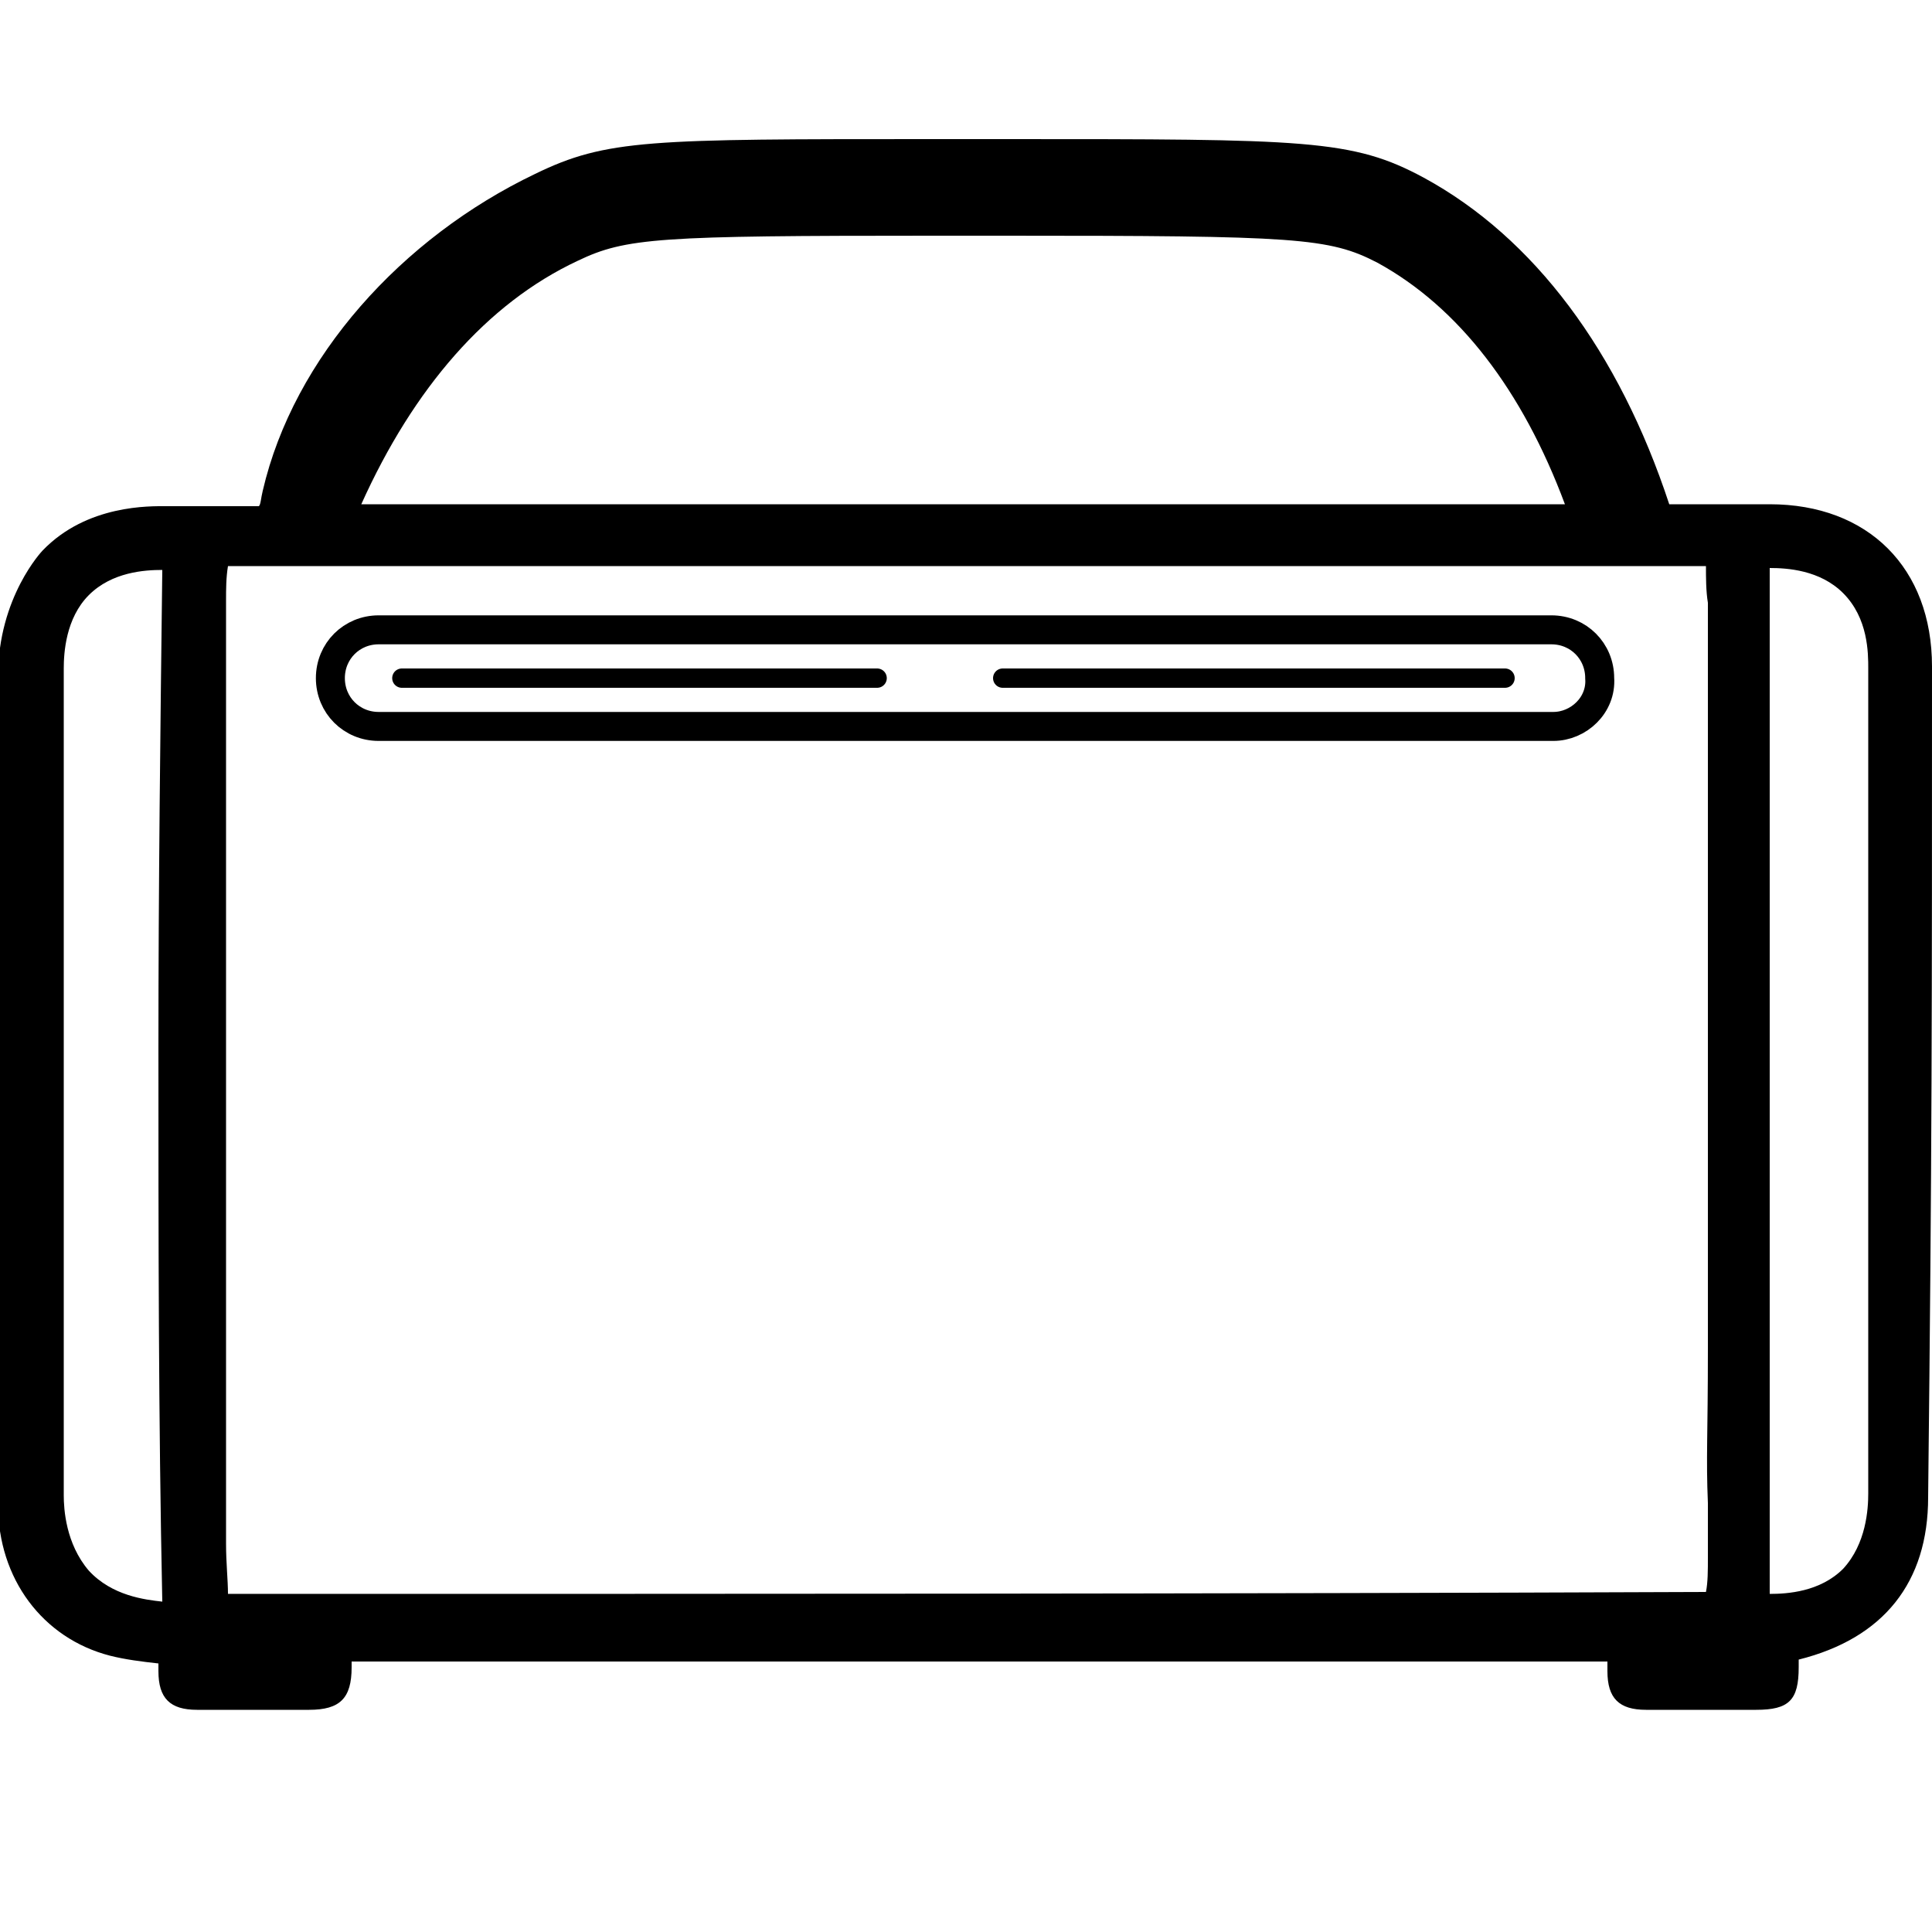 <?xml version="1.0" encoding="utf-8"?>
<!-- Generator: Adobe Illustrator 27.0.0, SVG Export Plug-In . SVG Version: 6.00 Build 0)  -->
<svg version="1.1" id="Layer_1" xmlns="http://www.w3.org/2000/svg" xmlns:xlink="http://www.w3.org/1999/xlink" x="0px" y="0px"
	 viewBox="0 0 100 100" style="enable-background:new 0 0 100 100;" xml:space="preserve">
<style type="text/css">
	.st0{fill:none;stroke:#000000;stroke-width:1.5;stroke-miterlimit:10;}
	.st1{fill:none;stroke:#000000;stroke-linecap:round;stroke-miterlimit:10;}
</style>
<path d="M37.5,28.1"/>
<path d="M63.2,28.1"/>
<g>
	<path d="M100,34.5c0-5.1-3.3-8.4-8.4-8.4c-1.9,0-3.4,0-5.2,0c-2.6-7.9-7-13.8-12.7-16.9c-3.7-2-6.1-2-21.6-2l-3.9,0
		c-14.6,0-16.8,0-20.5,1.8c-6.9,3.3-12.5,9.5-14.1,16.4c-0.1,0.4-0.1,0.7-0.2,0.8c-1.6,0-3.2,0-4.8,0c-0.8,0-4.1-0.1-6.4,2.3
		c0,0-2.3,2.4-2.3,6.5c0,5.4,0,0.6,0,6c0,12.3,0,24.6,0,36.9c0,3.8,2.3,6.9,5.8,7.8c0.8,0.2,1.6,0.3,2.5,0.4c0,0,0,0,0,0
		c0,0,0,0,0,0c0,0.1,0,0.1,0,0.1c0,0.1,0,0.2,0,0.3c0,1.4,0.6,2,2,2c1.9,0,3.9,0,5.8,0c1.6,0,2.2-0.6,2.2-2.2c0-0.1,0-0.2,0-0.3
		c0,0,0,0,0,0c0,0,0,0,0,0c0-0.2,0-0.2,0,0c21.7,0,43.3,0,65,0c0,0.1,0,1,0,0.2c0-0.1,0-0.1,0-0.2c0,0,0,0,0,0c0,0.1,0,0.1,0,0.2
		c0,0.1,0,0.2,0,0.3c0,1.4,0.6,2,2,2c1.9,0,3.8,0,5.7,0c1.7,0,2.2-0.5,2.2-2.2c0-0.1,0-0.2,0-0.3c0,0,0-0.1,0-0.1c0,0,0,0,0,0
		c0-0.1,0-0.1,0,0c4.4-1.1,6.7-4,6.7-8.4C100,59.7,100,52.2,100,34.5z M29.9,13.5c2.5-1.2,4.2-1.3,18.3-1.3l3.9,0
		c15,0,16.7,0.1,19.2,1.4c4.2,2.3,7.5,6.6,9.7,12.5c-1.4,0-3,0-4.9,0c-0.5,0-0.9,0-1.2,0c-16.7,0-33.3,0-50,0c-2.1,0-4.1,0-6.2,0
		C21.4,20.1,25.2,15.7,29.9,13.5z M3.3,77.4c0-17.7,0-25.1,0-42.8c0-0.8,0.1-2.6,1.3-3.8c1.2-1.2,2.9-1.3,3.8-1.3
		c-0.1,8.2-0.2,16.4-0.2,24.7c0,9.7,0,19.2,0.2,28.7c-0.9-0.1-2.6-0.3-3.8-1.6C3.4,79.9,3.3,78.1,3.3,77.4z M11.8,82.5
		c0-0.7-0.1-1.6-0.1-2.6c0-1.3,0-2.3,0-2.8c0-2.4,0-3.3,0-7.9c0-17.7,0-20.3,0-38.1c0-0.6,0-1.2,0.1-1.8c12.8,0,25.5,0,38.3,0
		c12.7,0,25.5,0,38.2,0c0,0.6,0,1.3,0.1,1.9c0,18,0,20.6,0,38.6c0,4.6-0.1,5.6,0,8c0,0.5,0,1.5,0,2.8c0,0.7,0,1.3-0.1,1.8
		C62.8,82.5,37.3,82.5,11.8,82.5z M96.7,77.3c0,0.8-0.1,2.6-1.3,3.9c-1.2,1.2-2.9,1.3-3.8,1.3c0-17.7,0-35.4,0-53.1
		c0.9,0,2.6,0.1,3.8,1.3c1.3,1.3,1.3,3.1,1.3,3.9C96.7,52.3,96.7,59.7,96.7,77.3z"/>
	<path d="M8.3,86c0,0.2,0,0.9,0,0.1C8.3,86.1,8.3,86,8.3,86C8.3,86,8.3,86,8.3,86z"/>
	<path d="M93.3,85.9c0,0.7,0,0.1,0-0.1c0,0,0,0,0,0C93.3,85.8,93.3,85.9,93.3,85.9z"/>
	<path d="M18.3,86C18.3,86.8,18.3,86.2,18.3,86C18.3,85.9,18.3,85.9,18.3,86C18.3,86,18.3,86,18.3,86z"/>
</g>
<g>
	<path class="st0" d="M80.4,37.6H19.6c-1.4,0-2.5-1.1-2.5-2.5v0c0-1.4,1.1-2.5,2.5-2.5h60.7c1.4,0,2.5,1.1,2.5,2.5v0
		C82.9,36.5,81.7,37.6,80.4,37.6z"/>
	<line class="st1" x1="20.8" y1="35.1" x2="45.4" y2="35.1"/>
	<line class="st1" x1="51.9" y1="35.1" x2="77.9" y2="35.1"/>
</g>
</svg>
